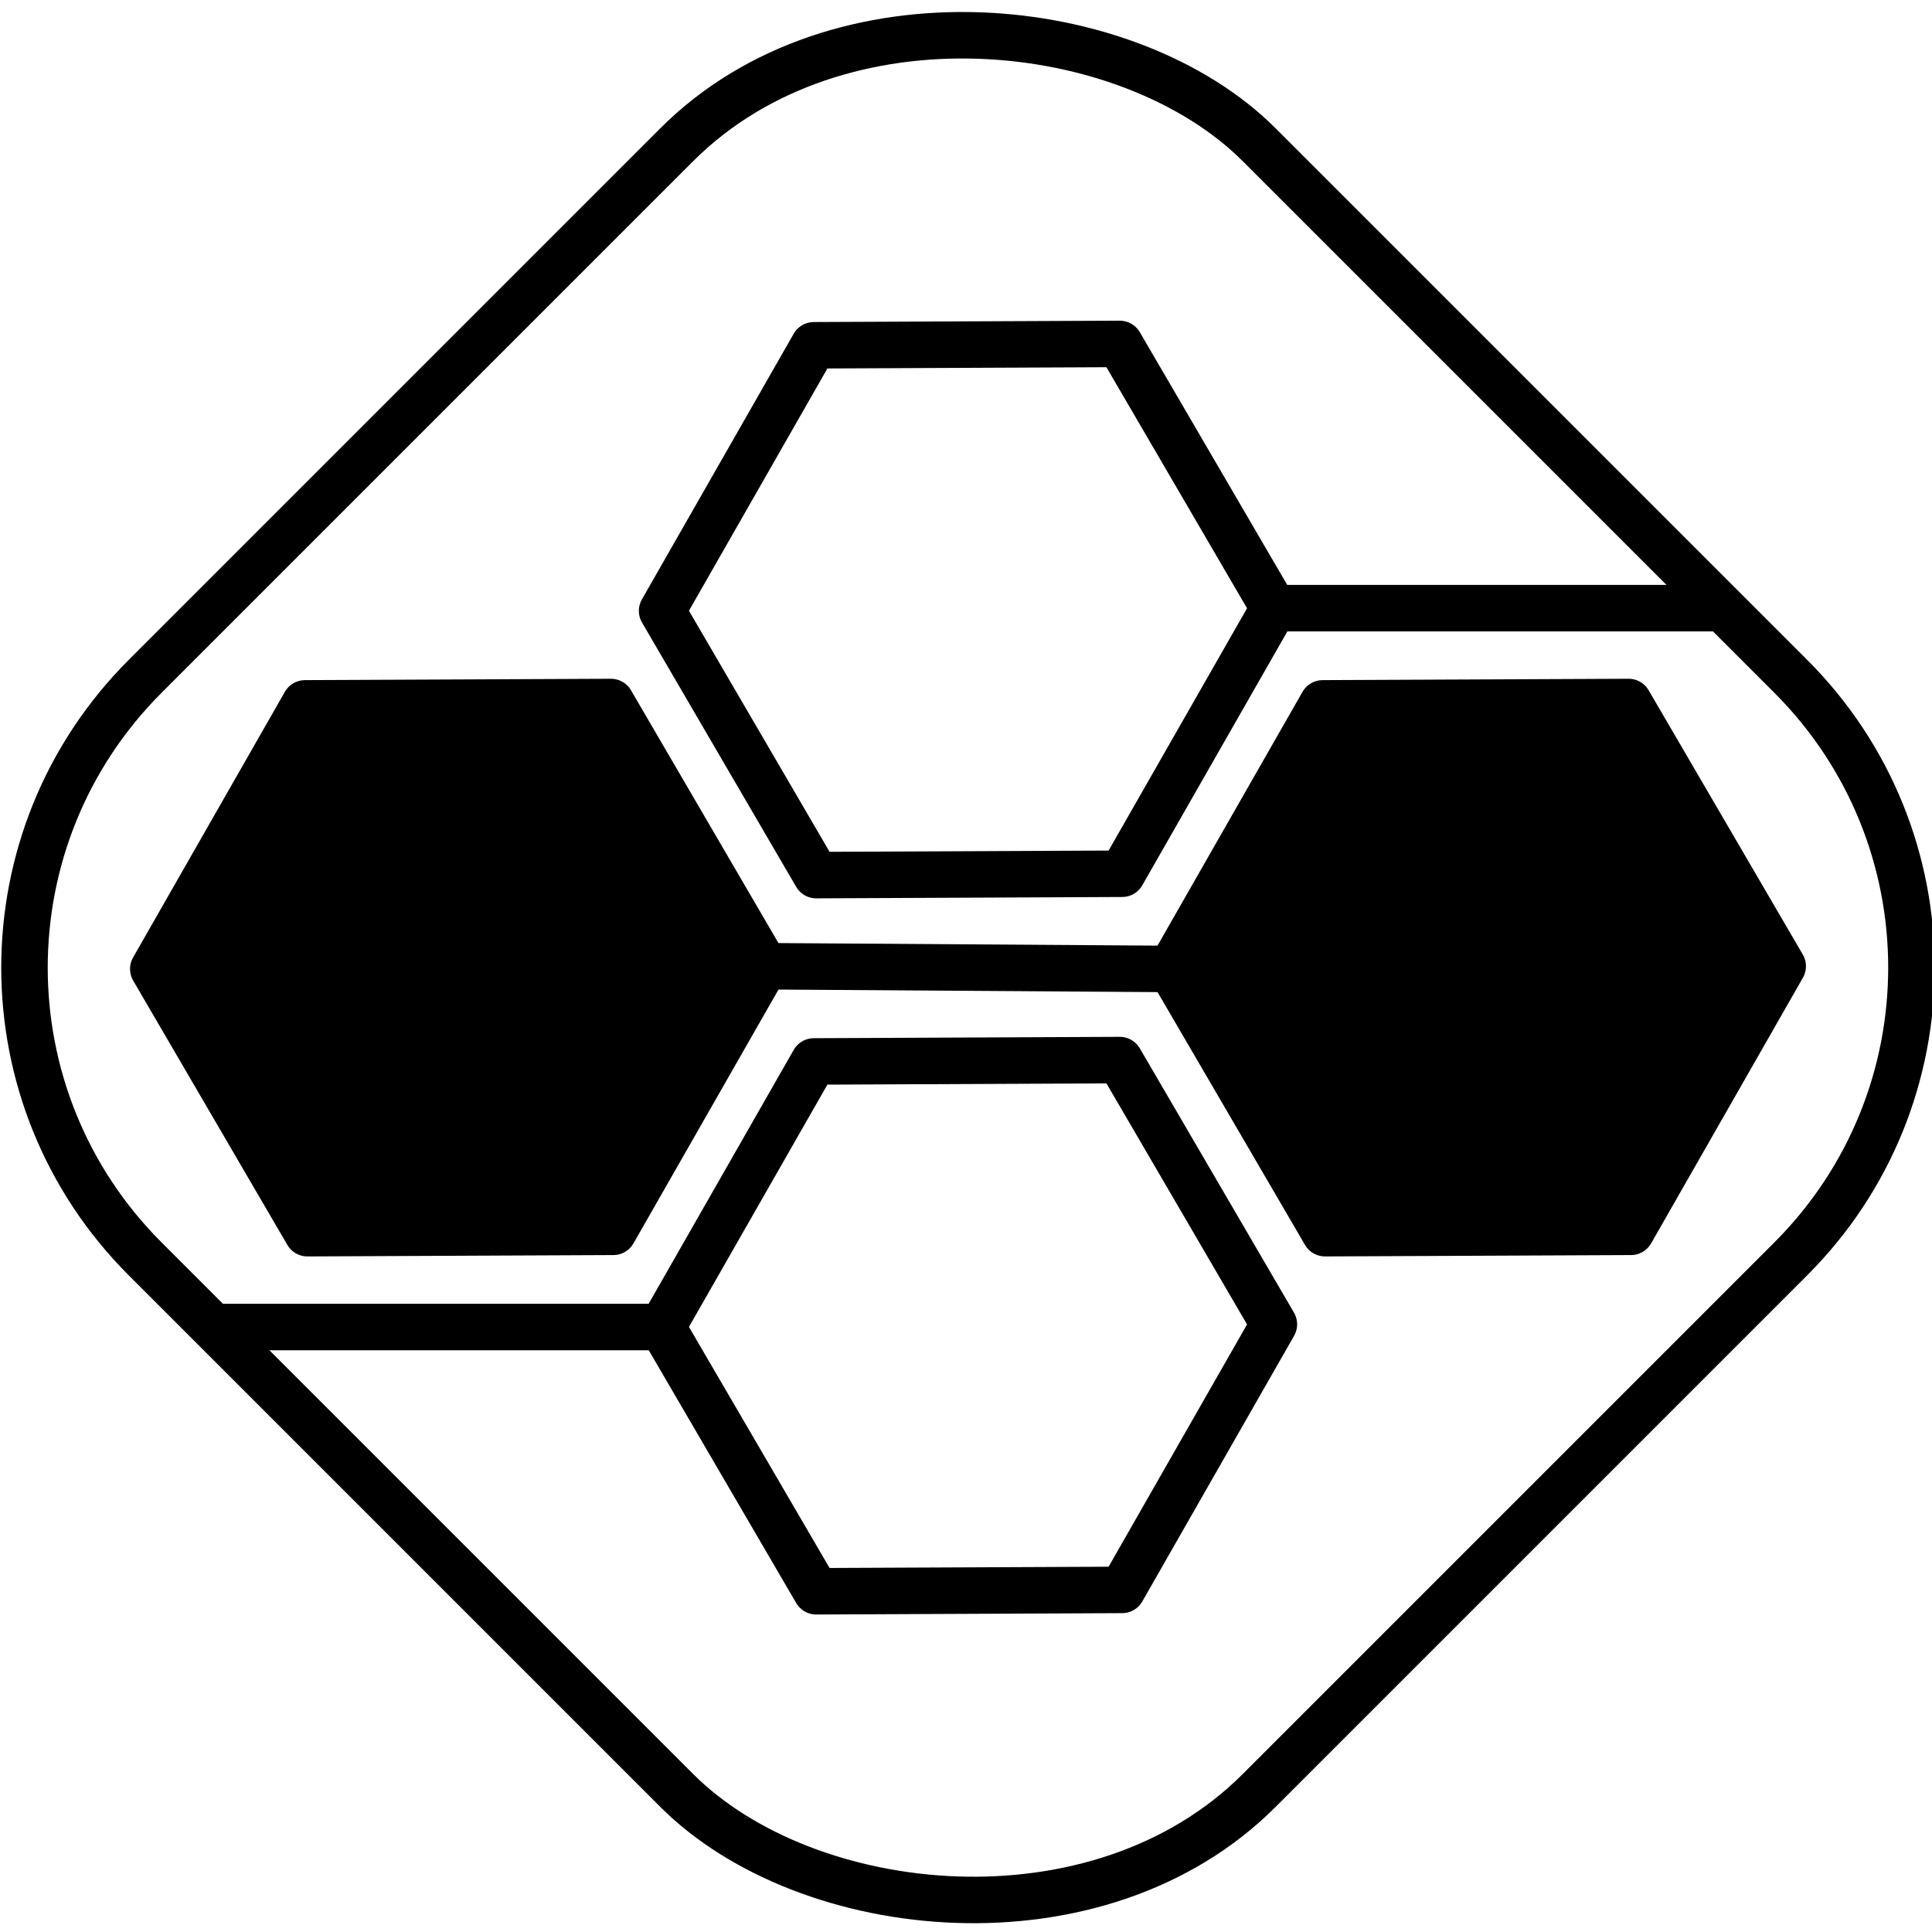 <?xml version="1.0" encoding="UTF-8"?>
<svg width="24.597" height="24.597" version="1.1" viewBox="0 0 6.508 6.508" xmlns="http://www.w3.org/2000/svg">
<g transform="matrix(.148 0 0 .148 -3.556 -2.77)" stroke="currentColor" stroke-width="1.058">
<rect transform="rotate(-45)" x="-14.169" y="43.445" width="35.86" height="35.86" ry="9.374" fill="none" stroke-linecap="round" stroke-linejoin="round"/>
<path d="m49.567 38.603-6.962 0.031-3.508-6.014 3.454-6.045 6.962-0.031 3.508 6.014z" fill="none" stroke-linecap="round" stroke-linejoin="round"/>
<path d="m49.567 54.903-6.962 0.031-3.508-6.014 3.454-6.045 6.962-0.031 3.508 6.014z" fill="none" stroke-linecap="round" stroke-linejoin="round"/>
<path d="m37.986 46.753-6.962 0.031-3.508-6.014 3.454-6.045 6.962-0.031 3.508 6.014z" fill="currentColor" stroke-linecap="round" stroke-linejoin="round"/>
<path d="m61.148 46.753-6.962 0.031-3.508-6.014 3.454-6.045 6.962-0.031 3.508 6.014z" fill="currentColor" stroke-linecap="round" stroke-linejoin="round"/>
<path d="m41.44 40.708 9.238 0.062" fill="none"/>
<path d="m53.021 32.558h10.196" fill="none"/>
<path d="m39.097 48.92h-10.229" fill="none"/>
</g>
</svg>
